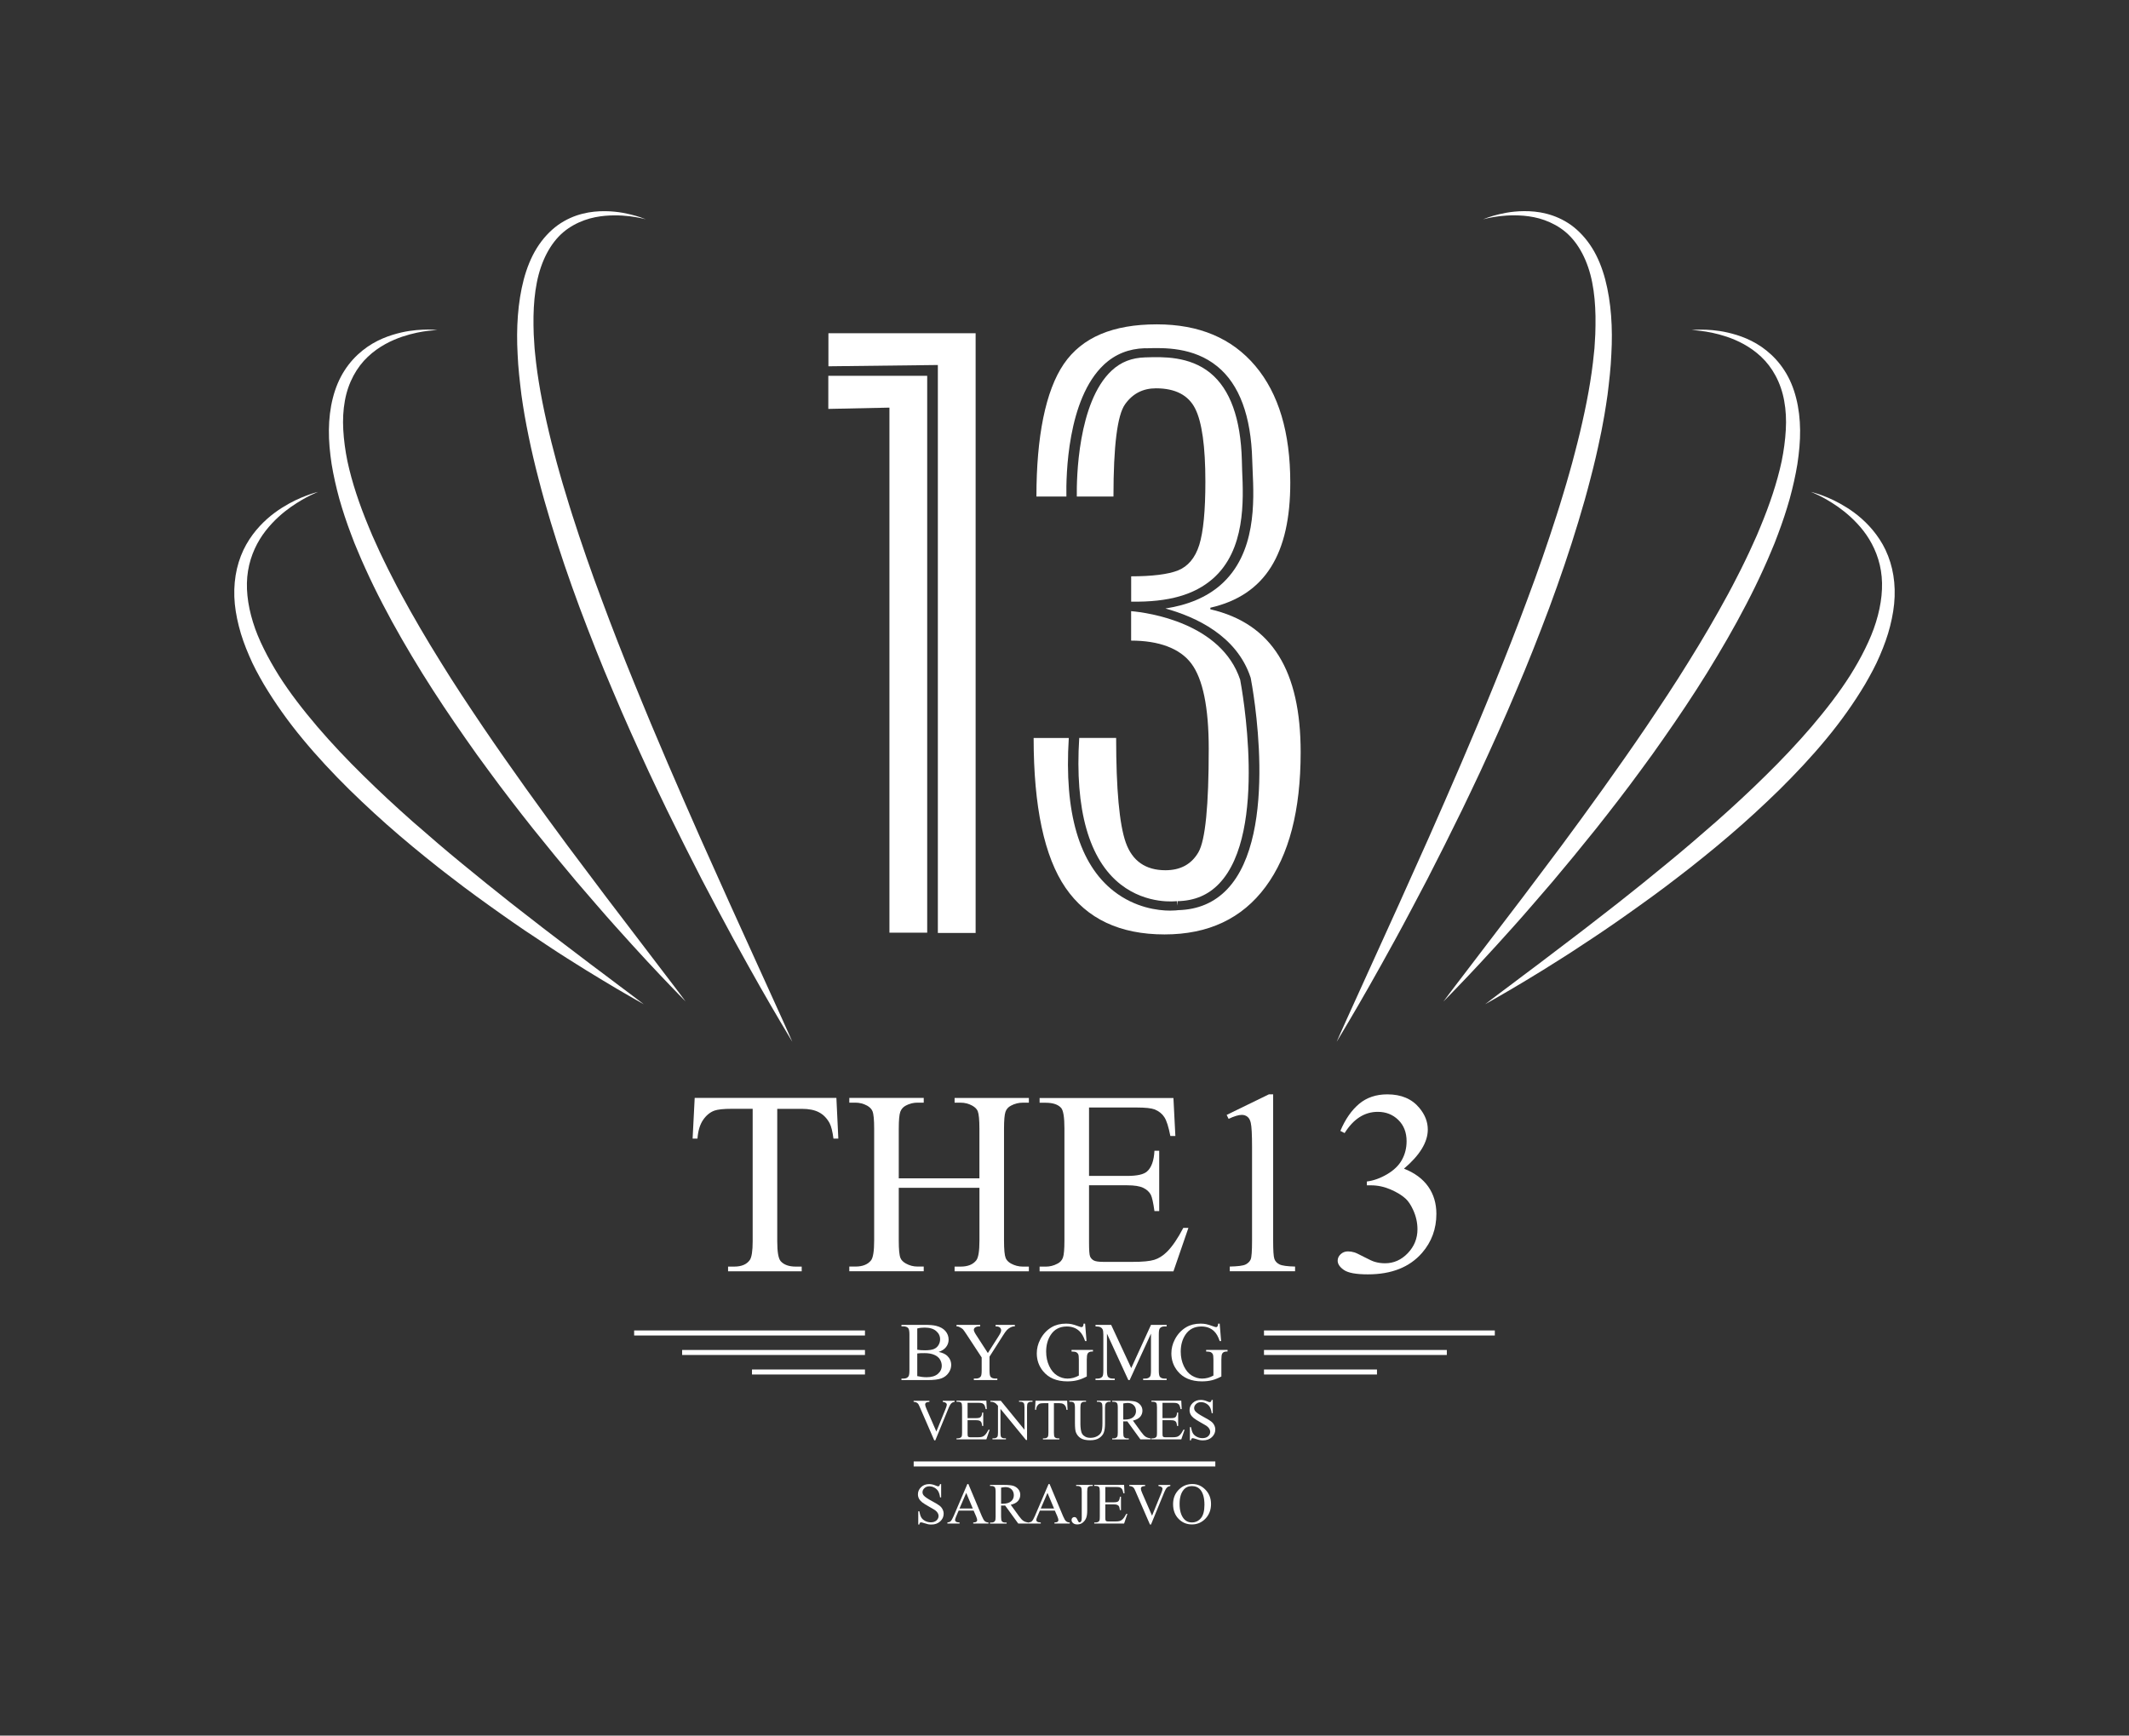<?xml version="1.0" encoding="utf-8"?>
<!-- Generator: Adobe Illustrator 24.2.3, SVG Export Plug-In . SVG Version: 6.00 Build 0)  -->
<svg version="1.1" id="Layer_1" xmlns="http://www.w3.org/2000/svg" xmlns:xlink="http://www.w3.org/1999/xlink" x="0px" y="0px"
	 viewBox="0 0 595.28 485.4" style="enable-background:new 0 0 595.28 485.4;" xml:space="preserve">
<rect x="0" y="0" width="595.28" height="485.4" fill="#333333" stroke="none"/>
<style type="text/css">
	.st0{fill:#FFFFFF;}
</style>
<g>
	<g>
		<path class="st0" d="M263.15,415.04v3.74h-0.3c-0.1-0.72-0.27-1.29-0.52-1.72c-0.25-0.42-0.6-0.76-1.06-1.01
			c-0.46-0.25-0.93-0.37-1.42-0.37c-0.55,0-1.01,0.17-1.37,0.51c-0.36,0.33-0.54,0.72-0.54,1.15c0,0.33,0.11,0.63,0.34,0.9
			c0.33,0.4,1.11,0.93,2.35,1.6c1.01,0.54,1.7,0.96,2.07,1.25c0.37,0.29,0.66,0.63,0.85,1.03c0.2,0.39,0.3,0.8,0.3,1.24
			c0,0.82-0.32,1.52-0.96,2.12c-0.64,0.59-1.45,0.89-2.45,0.89c-0.31,0-0.61-0.02-0.89-0.07c-0.17-0.03-0.51-0.12-1.03-0.29
			c-0.52-0.17-0.85-0.25-0.98-0.25c-0.13,0-0.24,0.04-0.32,0.12c-0.07,0.08-0.13,0.24-0.17,0.49h-0.3v-3.7h0.3
			c0.14,0.78,0.33,1.36,0.56,1.74c0.23,0.39,0.59,0.7,1.08,0.96c0.48,0.25,1.01,0.38,1.58,0.38c0.66,0,1.19-0.18,1.58-0.53
			c0.38-0.35,0.58-0.76,0.58-1.24c0-0.27-0.07-0.53-0.22-0.8c-0.14-0.27-0.37-0.52-0.68-0.76c-0.21-0.16-0.77-0.5-1.7-1.02
			c-0.92-0.52-1.58-0.93-1.98-1.24c-0.39-0.31-0.69-0.65-0.89-1.02c-0.2-0.37-0.3-0.78-0.3-1.23c0-0.78,0.3-1.44,0.89-2.01
			c0.59-0.56,1.35-0.84,2.27-0.84c0.58,0,1.18,0.14,1.83,0.42c0.3,0.13,0.51,0.2,0.63,0.2c0.14,0,0.25-0.04,0.34-0.12
			c0.09-0.08,0.16-0.25,0.21-0.5H263.15z"/>
		<path class="st0" d="M272,421.89l-1.84-4.37l-1.88,4.37H272z M272.23,422.48h-4.19l-0.73,1.71c-0.18,0.42-0.27,0.73-0.27,0.94
			c0,0.16,0.08,0.31,0.24,0.43c0.16,0.13,0.5,0.21,1.02,0.24v0.3h-3.41v-0.3c0.45-0.08,0.75-0.18,0.88-0.31
			c0.27-0.26,0.57-0.77,0.9-1.55l3.81-8.9h0.28l3.77,8.99c0.3,0.72,0.58,1.19,0.83,1.41c0.25,0.21,0.59,0.34,1.03,0.36v0.3h-4.27
			v-0.3c0.43-0.02,0.72-0.09,0.88-0.21c0.15-0.12,0.23-0.27,0.23-0.45c0-0.24-0.11-0.6-0.32-1.11L272.23,422.48z"/>
		<path class="st0" d="M279.91,420.54c0.1,0,0.19,0,0.26,0.01c0.07,0,0.14,0,0.18,0c1.04,0,1.81-0.22,2.34-0.67
			c0.52-0.44,0.78-1.02,0.78-1.7c0-0.67-0.21-1.22-0.63-1.64c-0.43-0.42-0.98-0.64-1.68-0.64c-0.31,0-0.72,0.05-1.25,0.15V420.54z
			 M287.6,426.1h-2.89l-3.67-5.05c-0.27,0.01-0.49,0.01-0.66,0.01c-0.07,0-0.14,0-0.22,0c-0.08,0-0.16-0.01-0.25-0.01v3.14
			c0,0.68,0.07,1.1,0.22,1.27c0.2,0.24,0.51,0.35,0.91,0.35h0.42v0.3h-4.64v-0.3h0.41c0.46,0,0.78-0.15,0.98-0.45
			c0.11-0.17,0.17-0.56,0.17-1.17v-6.98c0-0.68-0.08-1.1-0.23-1.27c-0.21-0.24-0.51-0.35-0.92-0.35h-0.41v-0.3h3.95
			c1.15,0,2,0.09,2.54,0.25c0.55,0.17,1.01,0.48,1.39,0.92c0.38,0.45,0.57,0.99,0.57,1.61c0,0.66-0.22,1.24-0.65,1.73
			c-0.43,0.49-1.1,0.83-2.01,1.04l2.24,3.1c0.51,0.71,0.95,1.19,1.32,1.42c0.37,0.24,0.85,0.38,1.44,0.45V426.1z"/>
		<path class="st0" d="M294.72,421.89l-1.84-4.37l-1.88,4.37H294.72z M294.94,422.48h-4.19l-0.73,1.71
			c-0.18,0.42-0.27,0.73-0.27,0.94c0,0.16,0.08,0.31,0.24,0.43c0.16,0.13,0.5,0.21,1.02,0.24v0.3h-3.41v-0.3
			c0.45-0.08,0.75-0.18,0.88-0.31c0.27-0.26,0.57-0.77,0.9-1.55l3.81-8.9h0.28l3.77,8.99c0.3,0.72,0.58,1.19,0.83,1.41
			c0.25,0.21,0.59,0.34,1.03,0.36v0.3h-4.27v-0.3c0.43-0.02,0.72-0.09,0.88-0.21c0.15-0.12,0.23-0.27,0.23-0.45
			c0-0.24-0.11-0.6-0.32-1.11L294.94,422.48z"/>
		<path class="st0" d="M300.9,415.58v-0.3h4.64v0.3h-0.39c-0.44,0-0.76,0.13-0.97,0.39c-0.13,0.17-0.19,0.58-0.19,1.23v5.29
			c0,0.81-0.09,1.47-0.27,1.98c-0.18,0.5-0.48,0.94-0.92,1.31c-0.44,0.38-0.96,0.56-1.58,0.56c-0.5,0-0.89-0.12-1.18-0.37
			c-0.29-0.25-0.43-0.53-0.43-0.85c0-0.26,0.07-0.46,0.2-0.59c0.17-0.17,0.38-0.25,0.61-0.25c0.17,0,0.33,0.06,0.46,0.17
			c0.14,0.11,0.31,0.41,0.52,0.89c0.12,0.29,0.28,0.43,0.47,0.43c0.14,0,0.28-0.09,0.4-0.26c0.12-0.18,0.19-0.49,0.19-0.93v-7.38
			c0-0.55-0.04-0.91-0.11-1.09c-0.05-0.13-0.17-0.25-0.33-0.34c-0.23-0.13-0.47-0.19-0.73-0.19H300.9z"/>
		<path class="st0" d="M309.05,415.88v4.27h2.38c0.62,0,1.03-0.09,1.24-0.28c0.28-0.25,0.43-0.68,0.46-1.29h0.3v3.76h-0.3
			c-0.08-0.53-0.15-0.86-0.22-1.01c-0.1-0.19-0.26-0.33-0.47-0.44c-0.22-0.11-0.55-0.16-1.01-0.16h-2.38v3.56
			c0,0.48,0.02,0.77,0.06,0.88c0.04,0.1,0.12,0.19,0.22,0.25c0.11,0.06,0.31,0.09,0.6,0.09h1.83c0.62,0,1.06-0.04,1.34-0.13
			c0.28-0.08,0.54-0.25,0.8-0.5c0.33-0.33,0.67-0.83,1.01-1.49h0.32l-0.93,2.71h-8.34v-0.3h0.38c0.25,0,0.5-0.06,0.73-0.18
			c0.17-0.09,0.28-0.21,0.35-0.39c0.06-0.17,0.09-0.52,0.09-1.04v-7.03c0-0.69-0.07-1.11-0.21-1.27c-0.19-0.21-0.51-0.32-0.96-0.32
			h-0.38v-0.3h8.34l0.12,2.37h-0.31c-0.12-0.57-0.24-0.96-0.37-1.17c-0.13-0.21-0.34-0.37-0.6-0.48c-0.21-0.08-0.59-0.12-1.12-0.12
			H309.05z"/>
		<path class="st0" d="M327.23,415.29v0.3c-0.38,0.07-0.67,0.19-0.87,0.37c-0.28,0.26-0.53,0.66-0.75,1.2l-3.78,9.2h-0.3l-4.05-9.32
			c-0.21-0.48-0.35-0.77-0.44-0.88c-0.13-0.17-0.3-0.3-0.49-0.39c-0.19-0.09-0.45-0.15-0.79-0.18v-0.3h4.42v0.3
			c-0.5,0.05-0.83,0.13-0.97,0.26c-0.15,0.12-0.22,0.28-0.22,0.47c0,0.26,0.12,0.68,0.37,1.24l2.76,6.34l2.55-6.26
			c0.25-0.62,0.38-1.04,0.38-1.28c0-0.15-0.08-0.3-0.23-0.44c-0.15-0.14-0.41-0.24-0.78-0.3c-0.02-0.01-0.07-0.01-0.13-0.02v-0.3
			H327.23z"/>
		<path class="st0" d="M333.25,415.62c-0.97,0-1.75,0.35-2.33,1.07c-0.73,0.9-1.1,2.2-1.1,3.93c0,1.76,0.38,3.12,1.14,4.08
			c0.58,0.72,1.35,1.08,2.3,1.08c1.02,0,1.86-0.4,2.52-1.19c0.66-0.79,0.99-2.04,0.99-3.75c0-1.85-0.37-3.23-1.09-4.14
			C335.1,415.98,334.29,415.62,333.25,415.62 M333.41,415.04c1.41,0,2.62,0.53,3.65,1.6c1.03,1.06,1.55,2.4,1.55,3.99
			c0,1.64-0.52,3-1.56,4.09c-1.04,1.08-2.29,1.62-3.77,1.62c-1.49,0-2.74-0.52-3.76-1.58c-1.02-1.06-1.52-2.42-1.52-4.1
			c0-1.72,0.59-3.12,1.76-4.2C330.77,415.51,331.99,415.04,333.41,415.04"/>
		<path class="st0" d="M180.61,61.35c0,0-1.02-0.31-2.96-0.64c-1.94-0.32-4.84-0.66-8.45-0.36c-1.8,0.17-3.77,0.5-5.78,1.23
			c-2,0.73-4.05,1.78-5.89,3.34c-3.7,3.12-6.27,8.17-7.43,14.1c-0.59,2.97-0.87,6.14-0.93,9.45c-0.04,1.65,0.01,3.34,0.06,5.05
			c0.03,0.85,0.11,1.72,0.16,2.59c0.03,0.44,0.06,0.87,0.08,1.31c0.04,0.44,0.09,0.88,0.13,1.32c0.67,7.06,2.08,14.47,3.88,22.07
			c0.46,1.9,0.91,3.81,1.44,5.73c0.5,1.92,1,3.86,1.57,5.79c0.55,1.94,1.1,3.89,1.72,5.83c0.6,1.95,1.16,3.92,1.81,5.88
			c2.51,7.84,5.25,15.77,8.2,23.62c2.91,7.87,5.97,15.69,9.1,23.35c1.54,3.84,3.15,7.62,4.68,11.37c1.58,3.74,3.15,7.43,4.69,11.06
			c1.57,3.62,3.11,7.18,4.62,10.66c1.53,3.48,3.02,6.88,4.48,10.2c2.97,6.61,5.77,12.86,8.35,18.62
			c5.23,11.53,9.59,21.13,12.64,27.85c1.55,3.35,2.71,6.02,3.53,7.82c0.8,1.81,1.23,2.78,1.23,2.78s-0.54-0.91-1.56-2.61
			c-1.01-1.71-2.51-4.2-4.36-7.4c-1.86-3.19-4.08-7.1-6.59-11.6c-2.51-4.5-5.31-9.59-8.27-15.19c-1.48-2.81-3.02-5.73-4.61-8.75
			c-1.55-3.05-3.15-6.2-4.79-9.44c-1.61-3.26-3.26-6.61-4.96-10.03c-1.69-3.43-3.31-6.97-5.02-10.55
			c-3.32-7.2-6.72-14.67-9.94-22.37c-3.29-7.67-6.39-15.56-9.37-23.5c-2.95-7.96-5.71-16-8.12-24.02
			c-1.22-4.01-2.35-8.01-3.37-11.99c-1.04-3.97-1.97-7.94-2.77-11.86c-0.43-1.95-0.75-3.92-1.12-5.85c-0.35-1.94-0.62-3.88-0.9-5.79
			c-0.47-3.84-0.91-7.61-1.06-11.32c-0.41-7.39,0.04-14.53,1.71-20.93c0.85-3.19,2.04-6.2,3.67-8.81c1.62-2.61,3.65-4.79,5.88-6.41
			c2.24-1.59,4.62-2.61,6.88-3.17c2.26-0.58,4.38-0.73,6.27-0.72c3.79,0.03,6.67,0.76,8.58,1.29c0.96,0.27,1.68,0.53,2.16,0.72
			C180.36,61.24,180.61,61.35,180.61,61.35"/>
	</g>
	<g>
		<path class="st0" d="M122.3,92.32c0,0-0.92,0.01-2.63,0.21c-1.7,0.2-4.2,0.63-7.2,1.63c-2.98,1.02-6.51,2.68-9.61,5.61
			c-3.1,2.91-5.52,7.19-6.43,12.31c-0.47,2.55-0.61,5.3-0.45,8.13c0.16,2.84,0.55,5.77,1.16,8.77c1.28,5.98,3.37,12.17,5.97,18.41
			c0.32,0.78,0.65,1.56,0.98,2.35c0.35,0.78,0.7,1.56,1.06,2.35c0.68,1.57,1.44,3.14,2.2,4.71c0.74,1.58,1.56,3.14,2.36,4.72
			c0.78,1.59,1.64,3.15,2.48,4.73c3.4,6.29,7.08,12.57,10.94,18.76c3.81,6.21,7.87,12.29,11.89,18.26
			c4.03,5.95,8.12,11.75,12.1,17.34c2.01,2.78,3.99,5.52,5.92,8.2c1.96,2.67,3.87,5.28,5.74,7.81c3.79,5.04,7.36,9.81,10.67,14.21
			c6.68,8.76,12.24,16.07,16.14,21.18c1.97,2.54,3.48,4.58,4.53,5.95c1.03,1.38,1.58,2.12,1.58,2.12s-0.64-0.66-1.85-1.89
			c-1.19-1.25-2.97-3.05-5.18-5.4c-2.22-2.33-4.88-5.2-7.9-8.52c-3.01-3.33-6.42-7.08-10.02-11.27c-1.8-2.09-3.68-4.27-5.63-6.53
			c-1.91-2.29-3.88-4.66-5.9-7.09c-2-2.46-4.05-4.99-6.14-7.57c-2.07-2.6-4.16-5.28-6.27-8.03c-2.1-2.75-4.23-5.54-6.32-8.43
			c-1.05-1.44-2.11-2.88-3.17-4.34c-1.04-1.47-2.08-2.95-3.13-4.44c-4.17-5.96-8.29-12.1-12.19-18.39
			c-3.89-6.3-7.62-12.71-10.98-19.21c-1.69-3.24-3.29-6.51-4.77-9.78c-0.74-1.64-1.48-3.26-2.15-4.92
			c-0.34-0.82-0.68-1.64-1.02-2.45c-0.31-0.83-0.63-1.65-0.94-2.47c-1.25-3.28-2.33-6.56-3.26-9.83c-0.9-3.28-1.63-6.53-2.16-9.74
			c-0.48-3.22-0.8-6.4-0.76-9.5c0.03-3.1,0.38-6.12,1.1-8.94c0.71-2.83,1.81-5.46,3.26-7.71c1.45-2.26,3.2-4.13,5.04-5.6
			c3.69-2.97,7.63-4.28,10.8-5.03c3.2-0.73,5.77-0.81,7.5-0.83C121.38,92.19,122.3,92.32,122.3,92.32"/>
	</g>
	<g>
		<path class="st0" d="M88.94,137.57c0,0-0.75,0.28-2.08,0.93c-1.34,0.65-3.25,1.7-5.51,3.27c-2.24,1.58-4.79,3.75-7.09,6.7
			c-2.29,2.94-4.19,6.75-4.91,11.18c-0.73,4.42-0.16,9.37,1.38,14.34c0.76,2.5,1.81,4.99,3.04,7.46c1.22,2.48,2.63,4.96,4.16,7.42
			c3.1,4.9,6.82,9.68,10.8,14.36c4,4.67,8.32,9.24,12.81,13.64c4.47,4.42,9.1,8.7,13.75,12.82c4.67,4.09,9.31,8.09,13.9,11.84
			c4.57,3.77,9.05,7.37,13.32,10.75c2.12,1.7,4.25,3.28,6.26,4.87c2.01,1.6,3.99,3.09,5.88,4.54c3.79,2.88,7.27,5.52,10.35,7.87
			c3.12,2.3,5.79,4.37,8.02,6.03c2.24,1.65,3.97,2.99,5.17,3.89c1.18,0.91,1.82,1.39,1.82,1.39s-0.69-0.39-1.99-1.13
			c-1.29-0.75-3.2-1.82-5.6-3.24c-2.4-1.42-5.3-3.17-8.61-5.2c-3.29-2.07-7.02-4.36-10.99-7.03c-4-2.61-8.3-5.52-12.77-8.69
			c-4.47-3.17-9.18-6.54-13.91-10.22c-1.18-0.92-2.4-1.82-3.58-2.77s-2.38-1.91-3.59-2.87c-2.41-1.93-4.8-3.94-7.2-5.98
			c-4.8-4.09-9.52-8.44-14.11-12.93c-4.57-4.52-8.98-9.22-13.03-14.13c-4.06-4.89-7.71-10.03-10.85-15.28
			c-1.53-2.65-2.99-5.29-4.13-8.04c-1.18-2.72-2.18-5.47-2.87-8.24c-0.7-2.77-1.17-5.54-1.26-8.25c-0.09-2.71,0.16-5.36,0.73-7.82
			c0.58-2.46,1.47-4.74,2.59-6.73c1.12-2,2.44-3.72,3.8-5.19c2.74-2.96,5.66-4.89,8.12-6.26c2.47-1.37,4.55-2.14,5.96-2.64
			C88.15,137.73,88.94,137.57,88.94,137.57"/>
	</g>
	<g>
		<path class="st0" d="M414.67,61.35c0,0,0.24-0.11,0.72-0.29c0.48-0.18,1.2-0.44,2.16-0.72c1.92-0.53,4.79-1.26,8.58-1.29
			c1.89-0.01,4.02,0.14,6.27,0.72c2.25,0.57,4.64,1.58,6.88,3.17c2.22,1.61,4.25,3.8,5.88,6.41c1.63,2.6,2.82,5.62,3.67,8.81
			c1.67,6.4,2.13,13.54,1.71,20.93c-0.15,3.71-0.59,7.48-1.06,11.32c-0.28,1.91-0.56,3.85-0.9,5.79c-0.37,1.93-0.68,3.9-1.12,5.85
			c-0.8,3.93-1.72,7.89-2.77,11.86c-1.02,3.99-2.15,7.99-3.37,11.99c-2.41,8.02-5.17,16.06-8.11,24.02
			c-2.98,7.94-6.08,15.84-9.37,23.5c-3.22,7.69-6.62,15.16-9.94,22.37c-1.71,3.58-3.34,7.12-5.02,10.55
			c-1.69,3.42-3.35,6.77-4.96,10.03c-1.64,3.24-3.24,6.39-4.79,9.44c-1.59,3.02-3.13,5.94-4.61,8.75
			c-2.96,5.61-5.76,10.69-8.27,15.19c-2.51,4.5-4.73,8.4-6.59,11.6c-1.85,3.2-3.35,5.69-4.36,7.4c-1.02,1.7-1.56,2.61-1.56,2.61
			s0.43-0.97,1.23-2.78c0.82-1.8,1.98-4.47,3.53-7.82c3.05-6.72,7.41-16.33,12.64-27.85c2.59-5.77,5.39-12.01,8.35-18.62
			c1.45-3.31,2.95-6.72,4.48-10.2c1.51-3.49,3.05-7.04,4.62-10.66c1.54-3.63,3.1-7.32,4.69-11.06c1.54-3.75,3.15-7.53,4.68-11.37
			c3.12-7.66,6.19-15.48,9.1-23.35c2.95-7.85,5.69-15.78,8.2-23.62c0.65-1.96,1.22-3.93,1.82-5.88c0.61-1.94,1.16-3.9,1.71-5.83
			c0.57-1.93,1.07-3.87,1.57-5.79c0.52-1.92,0.97-3.83,1.44-5.73c1.8-7.59,3.21-15,3.88-22.07c0.05-0.44,0.09-0.88,0.14-1.32
			c0.03-0.44,0.06-0.88,0.08-1.31c0.05-0.87,0.12-1.74,0.15-2.59c0.05-1.72,0.09-3.4,0.06-5.05c-0.06-3.3-0.33-6.48-0.92-9.45
			c-1.16-5.93-3.74-10.99-7.43-14.1c-1.84-1.56-3.89-2.61-5.89-3.34c-2.01-0.73-3.99-1.06-5.78-1.23c-3.61-0.3-6.51,0.04-8.45,0.36
			C415.69,61.04,414.67,61.35,414.67,61.35"/>
	</g>
	<g>
		<path class="st0" d="M472.98,92.32c0,0,0.92-0.13,2.65-0.13c1.73,0.01,4.3,0.09,7.5,0.83c3.17,0.74,7.1,2.05,10.8,5.03
			c1.83,1.47,3.59,3.34,5.03,5.6c1.46,2.25,2.55,4.88,3.26,7.71c0.72,2.83,1.07,5.84,1.1,8.94c0.04,3.1-0.28,6.28-0.76,9.5
			c-0.53,3.21-1.26,6.46-2.16,9.74c-0.92,3.26-2.01,6.55-3.25,9.83c-0.31,0.82-0.63,1.64-0.94,2.47c-0.34,0.82-0.67,1.63-1.02,2.45
			c-0.67,1.65-1.41,3.28-2.15,4.92c-1.48,3.28-3.08,6.54-4.77,9.78c-3.36,6.5-7.1,12.91-10.98,19.21
			c-3.9,6.29-8.02,12.44-12.19,18.39c-1.05,1.49-2.09,2.97-3.13,4.44c-1.06,1.45-2.12,2.9-3.17,4.34c-2.09,2.89-4.22,5.68-6.32,8.43
			c-2.11,2.75-4.2,5.42-6.27,8.03c-2.09,2.58-4.14,5.11-6.14,7.57c-2.02,2.43-4,4.8-5.9,7.09c-1.95,2.26-3.82,4.44-5.63,6.53
			c-3.6,4.19-7,7.94-10.02,11.27c-3.02,3.31-5.68,6.18-7.9,8.52c-2.21,2.34-3.99,4.15-5.18,5.4c-1.21,1.23-1.85,1.89-1.85,1.89
			s0.55-0.73,1.58-2.12c1.05-1.37,2.55-3.4,4.53-5.95c3.89-5.11,9.46-12.42,16.14-21.18c3.3-4.4,6.88-9.17,10.67-14.21
			c1.86-2.54,3.78-5.15,5.74-7.81c1.93-2.68,3.91-5.42,5.92-8.2c3.99-5.59,8.07-11.38,12.11-17.34c4.01-5.97,8.07-12.04,11.89-18.26
			c3.86-6.19,7.53-12.47,10.94-18.76c0.84-1.58,1.7-3.14,2.48-4.73c0.8-1.58,1.62-3.13,2.36-4.72c0.76-1.57,1.51-3.14,2.2-4.71
			c0.35-0.79,0.71-1.57,1.06-2.35c0.33-0.78,0.66-1.57,0.98-2.35c2.6-6.24,4.69-12.43,5.97-18.41c0.61-2.99,1-5.93,1.16-8.77
			c0.17-2.84,0.02-5.58-0.45-8.13c-0.91-5.12-3.33-9.4-6.43-12.31c-3.1-2.93-6.64-4.6-9.61-5.61c-3-1-5.5-1.43-7.2-1.63
			C473.9,92.32,472.98,92.32,472.98,92.32"/>
	</g>
	<g>
		<path class="st0" d="M506.34,137.57c0,0,0.78,0.16,2.21,0.64c1.41,0.49,3.49,1.26,5.96,2.64c2.46,1.37,5.38,3.3,8.11,6.26
			c1.37,1.47,2.68,3.2,3.81,5.19c1.12,1.99,2.01,4.27,2.59,6.73c0.58,2.46,0.83,5.11,0.73,7.82c-0.09,2.72-0.56,5.49-1.26,8.25
			c-0.69,2.77-1.7,5.52-2.87,8.24c-1.15,2.74-2.61,5.39-4.14,8.04c-3.13,5.25-6.78,10.39-10.84,15.28
			c-4.05,4.91-8.46,9.6-13.03,14.13c-4.59,4.49-9.31,8.84-14.11,12.93c-2.4,2.04-4.79,4.06-7.2,5.98c-1.21,0.96-2.4,1.92-3.59,2.87
			c-1.19,0.95-2.4,1.86-3.58,2.77c-4.73,3.68-9.44,7.05-13.91,10.22c-4.47,3.18-8.76,6.08-12.77,8.69
			c-3.97,2.67-7.71,4.96-10.99,7.03c-3.31,2.04-6.21,3.79-8.61,5.2c-2.4,1.42-4.31,2.49-5.6,3.24c-1.3,0.73-1.99,1.13-1.99,1.13
			s0.63-0.48,1.82-1.39c1.19-0.9,2.93-2.24,5.17-3.89c2.23-1.66,4.91-3.73,8.02-6.03c3.08-2.34,6.55-4.99,10.35-7.87
			c1.88-1.45,3.87-2.94,5.88-4.54c2.01-1.59,4.14-3.17,6.26-4.87c4.28-3.37,8.75-6.97,13.32-10.75c4.59-3.75,9.23-7.75,13.9-11.84
			c4.65-4.12,9.28-8.4,13.75-12.82c4.49-4.4,8.8-8.97,12.81-13.64c3.98-4.69,7.7-9.46,10.8-14.36c1.54-2.46,2.95-4.93,4.16-7.42
			c1.23-2.48,2.28-4.97,3.04-7.46c1.54-4.97,2.11-9.91,1.38-14.34c-0.71-4.43-2.62-8.24-4.9-11.18c-2.3-2.95-4.86-5.11-7.09-6.7
			c-2.26-1.57-4.17-2.62-5.51-3.27C507.09,137.85,506.34,137.57,506.34,137.57"/>
	</g>
	<polygon class="st0" points="272.79,93.19 231.63,93.19 231.63,102.44 262.23,102.08 262.23,260.92 272.79,260.92 	"/>
	<polygon class="st0" points="259.25,105.11 231.6,105.11 231.6,114.36 248.69,114 248.69,260.85 259.25,260.85 	"/>
	<g>
		<path class="st0" d="M313.37,247.37c7.37,5.75,15.58,4.66,15.66,4.65l0.24,1.25l-0.04-1.24c4.77-0.1,8.59-1.7,11.67-4.93
			c13.78-14.45,6.22-55.09,5.86-57c-5.29-15.88-25.68-18.77-30.49-19.18v8.24c7.71,0,13.63,2.14,16.83,6.41
			c3.21,4.27,4.87,12.22,4.87,23.84c0,15.93-0.94,25.57-2.88,28.93c-1.94,3.36-5.01,5.04-9.23,5.04c-5.57,0-9.26-2.62-11.07-7.7
			c-1.82-5.08-2.71-15.12-2.71-29.3h-10.32C300.49,226.41,304.49,240.45,313.37,247.37"/>
		<path class="st0" d="M338.42,170.4v-0.44c15.41-3.51,22.35-15.16,22.35-34.96c0-14.03-3.24-24.92-9.78-32.67
			c-6.54-7.75-15.71-11.62-27.53-11.62c-12.24,0-20.91,3.6-26.02,11.09c-5.11,7.49-7.65,20.39-7.65,37.07h8.38
			c-0.11-5.84,0.24-27.28,10.5-36.89c3.16-2.96,7-4.46,11.4-4.59l0.37,0.02c4.95-0.16,13.24-0.4,19.94,5.07
			c6.15,5.02,9.43,13.84,9.75,26.21c0.02,0.84,0.07,1.78,0.11,2.8c0.4,8.73,1.08,23.35-8.98,32.13c-3.89,3.39-9.05,5.58-15.4,6.56
			c8.49,2.34,19.96,7.61,23.81,19.3l0.04,0.14c0.34,1.77,8.29,43.48-6.59,59.08c-3.56,3.74-8.16,5.7-13.68,5.84
			c-0.22,0.03-1.04,0.13-2.3,0.13c-3.36,0-9.76-0.79-15.72-5.44c-9.67-7.54-13.89-21.99-12.58-42.83h-9.83
			c0,19.18,2.98,33.24,8.93,41.9c5.95,8.66,15.17,13.03,27.67,13.03c12.24,0,21.66-4.42,28.24-13.3c6.59-8.88,9.82-21.42,9.82-37.64
			C363.68,187.74,355.76,174.42,338.42,170.4"/>
		<path class="st0" d="M339.1,161.86c9.18-8.01,8.59-21.94,8.21-30.27c-0.05-1.03-0.06-1.99-0.08-2.84
			c-0.31-11.67-3.26-19.89-8.83-24.44c-5.82-4.75-13.35-4.51-17.85-4.37l-0.37,0.01c-3.66,0.11-6.73,1.23-9.38,3.72
			c-9.44,8.84-9.8,30.19-9.72,35.19h10.25c0-14.17,1.08-22.75,3.23-25.78c2.15-3.03,5.04-4.48,8.67-4.48c5.4,0,9.06,1.92,10.95,5.68
			c1.9,3.77,2.85,10.6,2.85,20.46c0,8.11-0.57,14-1.71,17.66c-1.14,3.65-3.2,6.03-5.94,7.13c-2.74,1.1-7.32,1.65-13.1,1.65v7.08
			C326.87,168.44,334.02,166.29,339.1,161.86"/>
		<path class="st0" d="M256.47,384.86c0.88,0.2,1.75,0.31,2.61,0.31c1.38,0,2.42-0.31,3.15-0.93c0.72-0.62,1.09-1.38,1.09-2.29
			c0-0.6-0.17-1.18-0.49-1.73c-0.33-0.56-0.86-0.99-1.6-1.31c-0.74-0.32-1.65-0.48-2.74-0.48c-0.47,0-0.87,0.01-1.21,0.02
			c-0.33,0.01-0.6,0.04-0.81,0.08V384.86z M256.47,377.48c0.28,0.05,0.6,0.09,0.96,0.12c0.36,0.03,0.76,0.04,1.19,0.04
			c1.11,0,1.94-0.12,2.51-0.36c0.56-0.24,0.98-0.6,1.28-1.1c0.3-0.5,0.45-1.03,0.45-1.62c0-0.9-0.37-1.68-1.11-2.31
			c-0.74-0.64-1.81-0.96-3.23-0.96c-0.76,0-1.44,0.08-2.05,0.25V377.48z M262.45,378.09c1.07,0.23,1.87,0.59,2.41,1.1
			c0.73,0.7,1.1,1.55,1.1,2.56c0,0.77-0.24,1.5-0.73,2.2c-0.48,0.7-1.15,1.21-2,1.54c-0.85,0.32-2.14,0.48-3.88,0.48h-7.3v-0.42
			h0.58c0.64,0,1.11-0.2,1.39-0.62c0.18-0.27,0.26-0.83,0.26-1.7v-9.97c0-0.96-0.11-1.56-0.33-1.81c-0.3-0.33-0.74-0.5-1.32-0.5
			h-0.58v-0.42h6.68c1.24,0,2.24,0.09,3,0.27c1.14,0.28,2.01,0.76,2.61,1.45c0.6,0.7,0.9,1.5,0.9,2.4c0,0.78-0.24,1.47-0.71,2.08
			C264.06,377.34,263.37,377.8,262.45,378.09"/>
		<path class="st0" d="M278.37,370.53h5.39v0.42h-0.3c-0.2,0-0.48,0.09-0.87,0.26c-0.38,0.18-0.72,0.43-1.04,0.75
			c-0.31,0.33-0.69,0.86-1.15,1.6l-3.73,5.86v3.87c0,0.95,0.11,1.54,0.32,1.78c0.28,0.32,0.74,0.47,1.37,0.47h0.5v0.42h-6.57v-0.42
			h0.55c0.65,0,1.11-0.19,1.39-0.59c0.17-0.24,0.25-0.8,0.25-1.66v-3.65l-4.24-6.47c-0.5-0.76-0.84-1.23-1.02-1.43
			c-0.18-0.19-0.55-0.41-1.11-0.68c-0.15-0.07-0.37-0.11-0.66-0.11v-0.42h6.61v0.42h-0.34c-0.35,0-0.69,0.08-0.98,0.25
			c-0.3,0.17-0.45,0.41-0.45,0.75c0,0.27,0.23,0.77,0.7,1.48l3.22,4.98l3.03-4.76c0.46-0.71,0.69-1.24,0.69-1.6
			c0-0.21-0.06-0.4-0.17-0.57c-0.11-0.17-0.27-0.3-0.47-0.39c-0.21-0.1-0.51-0.14-0.92-0.14V370.53z"/>
		<path class="st0" d="M303.4,370.18l0.4,4.87h-0.4c-0.4-1.21-0.92-2.13-1.56-2.74c-0.92-0.89-2.1-1.33-3.55-1.33
			c-1.97,0-3.47,0.78-4.49,2.33c-0.86,1.31-1.29,2.88-1.29,4.69c0,1.47,0.28,2.82,0.85,4.03c0.57,1.22,1.32,2.11,2.24,2.67
			c0.92,0.56,1.87,0.85,2.85,0.85c0.57,0,1.12-0.07,1.66-0.21c0.53-0.14,1.04-0.36,1.54-0.64v-4.46c0-0.77-0.06-1.28-0.18-1.52
			c-0.12-0.24-0.3-0.42-0.55-0.55c-0.25-0.12-0.68-0.19-1.31-0.19v-0.44h5.99v0.44h-0.28c-0.59,0-1,0.2-1.22,0.59
			c-0.15,0.28-0.23,0.84-0.23,1.66v4.73c-0.88,0.47-1.74,0.82-2.59,1.04c-0.85,0.22-1.8,0.33-2.84,0.33c-2.99,0-5.26-0.96-6.81-2.87
			c-1.16-1.43-1.74-3.09-1.74-4.97c0-1.36,0.33-2.66,0.98-3.9c0.77-1.48,1.83-2.62,3.19-3.42c1.13-0.66,2.47-0.99,4.01-0.99
			c0.56,0,1.07,0.05,1.53,0.14s1.11,0.29,1.95,0.6c0.43,0.16,0.71,0.24,0.86,0.24c0.14,0,0.27-0.07,0.37-0.2
			c0.1-0.13,0.16-0.39,0.19-0.78H303.4z"/>
		<path class="st0" d="M315.49,385.97l-5.98-12.99v10.32c0,0.95,0.11,1.54,0.31,1.77c0.28,0.32,0.72,0.48,1.33,0.48h0.54v0.42h-5.38
			v-0.42h0.55c0.65,0,1.12-0.2,1.39-0.59c0.17-0.24,0.25-0.8,0.25-1.66v-10.09c0-0.68-0.07-1.18-0.23-1.48
			c-0.11-0.22-0.3-0.4-0.59-0.55c-0.28-0.15-0.74-0.22-1.37-0.22v-0.42h4.38l5.61,12.08l5.52-12.08h4.38v0.42h-0.54
			c-0.66,0-1.13,0.19-1.4,0.59c-0.17,0.24-0.25,0.8-0.25,1.66v10.09c0,0.95,0.11,1.54,0.32,1.77c0.28,0.32,0.72,0.48,1.33,0.48h0.54
			v0.42h-6.57v-0.42h0.55c0.66,0,1.12-0.2,1.39-0.59c0.17-0.24,0.25-0.8,0.25-1.66v-10.32l-5.96,12.99H315.49z"/>
		<path class="st0" d="M341.03,370.18l0.4,4.87h-0.4c-0.4-1.21-0.92-2.13-1.56-2.74c-0.92-0.89-2.1-1.33-3.55-1.33
			c-1.97,0-3.47,0.78-4.49,2.33c-0.86,1.31-1.29,2.88-1.29,4.69c0,1.47,0.28,2.82,0.85,4.03s1.32,2.11,2.24,2.67
			c0.92,0.56,1.87,0.85,2.85,0.85c0.57,0,1.12-0.07,1.66-0.21c0.53-0.14,1.04-0.36,1.54-0.64v-4.46c0-0.77-0.06-1.28-0.18-1.52
			c-0.12-0.24-0.3-0.42-0.55-0.55c-0.25-0.12-0.68-0.19-1.31-0.19v-0.44h5.99v0.44h-0.28c-0.59,0-1,0.2-1.22,0.59
			c-0.15,0.28-0.23,0.84-0.23,1.66v4.73c-0.88,0.47-1.74,0.82-2.59,1.04c-0.85,0.22-1.8,0.33-2.84,0.33c-2.99,0-5.26-0.96-6.81-2.87
			c-1.16-1.43-1.74-3.09-1.74-4.97c0-1.36,0.33-2.66,0.98-3.9c0.77-1.48,1.84-2.62,3.19-3.42c1.13-0.66,2.47-0.99,4.01-0.99
			c0.56,0,1.07,0.05,1.53,0.14s1.11,0.29,1.95,0.6c0.43,0.16,0.71,0.24,0.86,0.24c0.14,0,0.27-0.07,0.37-0.2
			c0.1-0.13,0.16-0.39,0.19-0.78H341.03z"/>
		<path class="st0" d="M233.86,307.06l0.54,11.37h-1.36c-0.26-2-0.62-3.43-1.07-4.29c-0.74-1.38-1.73-2.4-2.96-3.05
			c-1.23-0.66-2.85-0.98-4.85-0.98h-6.84v37.04c0,2.98,0.32,4.84,0.97,5.58c0.91,1,2.3,1.5,4.19,1.5h1.68v1.32h-20.59v-1.32h1.72
			c2.05,0,3.51-0.62,4.37-1.86c0.52-0.77,0.79-2.51,0.79-5.22V310.1h-5.84c-2.27,0-3.88,0.17-4.83,0.5
			c-1.24,0.45-2.31,1.32-3.19,2.61c-0.88,1.29-1.41,3.03-1.57,5.22h-1.36l0.58-11.37H233.86z"/>
		<path class="st0" d="M251.29,329.55h22.56v-13.87c0-2.48-0.16-4.11-0.46-4.9c-0.24-0.59-0.74-1.11-1.5-1.54
			c-1.03-0.57-2.12-0.85-3.26-0.85h-1.72v-1.32h20.77v1.32h-1.72c-1.15,0-2.24,0.27-3.26,0.82c-0.77,0.38-1.29,0.96-1.56,1.73
			c-0.27,0.78-0.41,2.35-0.41,4.74v31.29c0,2.46,0.15,4.08,0.46,4.86c0.24,0.6,0.73,1.11,1.47,1.54c1.05,0.57,2.15,0.86,3.3,0.86
			h1.72v1.32h-20.77v-1.32h1.72c1.98,0,3.43-0.59,4.34-1.75c0.59-0.76,0.89-2.6,0.89-5.51V332.2h-22.56v14.76
			c0,2.46,0.15,4.08,0.47,4.86c0.24,0.6,0.74,1.11,1.5,1.54c1.03,0.57,2.11,0.86,3.26,0.86h1.75v1.32h-20.81v-1.32h1.72
			c2,0,3.46-0.59,4.37-1.75c0.57-0.76,0.86-2.6,0.86-5.51v-31.29c0-2.48-0.15-4.11-0.47-4.9c-0.24-0.59-0.73-1.11-1.47-1.54
			c-1.05-0.57-2.15-0.85-3.29-0.85h-1.72v-1.32h20.81v1.32h-1.75c-1.15,0-2.23,0.27-3.26,0.82c-0.74,0.38-1.25,0.96-1.54,1.73
			c-0.28,0.78-0.43,2.35-0.43,4.74V329.55z"/>
		<path class="st0" d="M304.5,309.71v19.16h10.67c2.77,0,4.62-0.41,5.55-1.25c1.24-1.09,1.93-3.03,2.07-5.79h1.33v16.88h-1.33
			c-0.33-2.36-0.67-3.87-1-4.54c-0.43-0.83-1.14-1.49-2.12-1.96c-0.98-0.48-2.48-0.72-4.51-0.72H304.5v15.98
			c0,2.15,0.09,3.45,0.29,3.92c0.19,0.46,0.52,0.83,1,1.11c0.48,0.27,1.38,0.41,2.72,0.41h8.24c2.74,0,4.74-0.19,5.98-0.57
			c1.24-0.38,2.44-1.13,3.58-2.26c1.48-1.48,3-3.7,4.55-6.68h1.43l-4.19,12.16h-37.42v-1.32h1.72c1.15,0,2.23-0.27,3.25-0.82
			c0.77-0.38,1.29-0.95,1.56-1.72c0.27-0.76,0.41-2.32,0.41-4.68v-31.5c0-3.07-0.31-4.97-0.93-5.68c-0.86-0.95-2.29-1.43-4.29-1.43
			h-1.72v-1.32h37.42l0.54,10.62h-1.4c-0.5-2.55-1.05-4.3-1.67-5.25c-0.61-0.96-1.51-1.68-2.7-2.18c-0.96-0.36-2.64-0.54-5.05-0.54
			H304.5z"/>
		<path class="st0" d="M342.98,311.81l11.82-5.76h1.18V347c0,2.72,0.11,4.41,0.34,5.07c0.23,0.67,0.7,1.18,1.42,1.54
			c0.72,0.36,2.17,0.56,4.37,0.61v1.32h-18.26v-1.32c2.29-0.05,3.77-0.24,4.44-0.59c0.67-0.35,1.14-0.81,1.4-1.4
			c0.26-0.58,0.39-2.33,0.39-5.24v-26.18c0-3.53-0.12-5.79-0.36-6.79c-0.17-0.77-0.47-1.33-0.91-1.68c-0.45-0.36-0.98-0.54-1.6-0.54
			c-0.89,0-2.11,0.37-3.69,1.11L342.98,311.81z"/>
		<path class="st0" d="M374.77,316.28c1.38-3.26,3.13-5.78,5.25-7.56c2.11-1.77,4.74-2.66,7.89-2.66c3.89,0,6.87,1.27,8.95,3.79
			c1.57,1.88,2.36,3.9,2.36,6.05c0,3.52-2.22,7.17-6.66,10.94c2.98,1.17,5.24,2.84,6.77,5c1.53,2.17,2.29,4.72,2.29,7.65
			c0,4.2-1.34,7.83-4.01,10.91c-3.49,4-8.53,6-15.14,6c-3.27,0-5.5-0.4-6.68-1.21c-1.18-0.81-1.77-1.68-1.77-2.61
			c0-0.69,0.28-1.3,0.84-1.82c0.56-0.52,1.24-0.78,2.03-0.78c0.59,0,1.2,0.09,1.82,0.28c0.41,0.12,1.32,0.56,2.76,1.31
			c1.43,0.75,2.42,1.2,2.97,1.34c0.88,0.26,1.83,0.39,2.83,0.39c2.44,0,4.55-0.94,6.35-2.82c1.8-1.88,2.71-4.11,2.71-6.69
			c0-1.88-0.42-3.72-1.25-5.5c-0.62-1.34-1.3-2.35-2.04-3.04c-1.03-0.95-2.44-1.82-4.23-2.59c-1.79-0.77-3.62-1.16-5.48-1.16h-1.15
			v-1.07c1.89-0.24,3.78-0.92,5.68-2.04s3.28-2.47,4.14-4.04c0.86-1.57,1.29-3.3,1.29-5.18c0-2.45-0.77-4.44-2.31-5.95
			c-1.54-1.51-3.45-2.27-5.75-2.27c-3.7,0-6.79,1.98-9.27,5.94L374.77,316.28z"/>
		<path class="st0" d="M266.92,391.75v0.3c-0.38,0.07-0.67,0.19-0.87,0.37c-0.28,0.26-0.53,0.66-0.75,1.2l-3.78,9.2h-0.3l-4.05-9.32
			c-0.21-0.48-0.35-0.77-0.44-0.88c-0.13-0.17-0.3-0.3-0.49-0.39c-0.19-0.09-0.45-0.15-0.79-0.18v-0.3h4.42v0.3
			c-0.5,0.05-0.82,0.13-0.97,0.26c-0.15,0.12-0.22,0.28-0.22,0.47c0,0.26,0.12,0.68,0.37,1.24l2.76,6.34l2.55-6.26
			c0.25-0.62,0.38-1.04,0.38-1.28c0-0.15-0.08-0.3-0.23-0.44c-0.15-0.14-0.41-0.24-0.78-0.3c-0.02-0.01-0.07-0.01-0.13-0.02v-0.3
			H266.92z"/>
		<path class="st0" d="M270.54,392.34v4.27h2.38c0.62,0,1.03-0.09,1.24-0.28c0.28-0.25,0.43-0.68,0.46-1.29h0.3v3.76h-0.3
			c-0.08-0.53-0.15-0.86-0.22-1.01c-0.1-0.19-0.26-0.33-0.47-0.44c-0.22-0.11-0.55-0.16-1.01-0.16h-2.38v3.56
			c0,0.48,0.02,0.77,0.06,0.88c0.04,0.1,0.12,0.19,0.22,0.25c0.11,0.06,0.31,0.09,0.6,0.09h1.83c0.62,0,1.06-0.04,1.34-0.13
			c0.28-0.08,0.54-0.25,0.8-0.5c0.33-0.33,0.67-0.83,1.01-1.49h0.32l-0.93,2.71h-8.34v-0.3h0.38c0.25,0,0.5-0.06,0.73-0.18
			c0.17-0.09,0.28-0.21,0.35-0.39c0.06-0.17,0.09-0.52,0.09-1.04v-7.03c0-0.69-0.07-1.11-0.21-1.27c-0.19-0.21-0.51-0.32-0.96-0.32
			h-0.38v-0.3h8.34l0.12,2.37h-0.31c-0.12-0.57-0.24-0.96-0.37-1.17c-0.13-0.21-0.34-0.37-0.6-0.48c-0.21-0.08-0.59-0.12-1.12-0.12
			H270.54z"/>
		<path class="st0" d="M276.89,391.75h2.94l6.62,8.11v-6.24c0-0.66-0.07-1.08-0.22-1.24c-0.2-0.22-0.51-0.34-0.93-0.34h-0.37v-0.3
			h3.77v0.3h-0.38c-0.46,0-0.78,0.14-0.97,0.41c-0.12,0.17-0.18,0.56-0.18,1.16v9.12h-0.29l-7.14-8.71v6.66
			c0,0.66,0.07,1.08,0.22,1.24c0.2,0.22,0.51,0.33,0.93,0.33h0.38v0.3h-3.77v-0.3h0.38c0.46,0,0.79-0.14,0.98-0.41
			c0.12-0.17,0.18-0.56,0.18-1.16v-7.52c-0.31-0.37-0.55-0.61-0.71-0.73c-0.16-0.12-0.4-0.22-0.72-0.32
			c-0.15-0.05-0.39-0.07-0.7-0.07V391.75z"/>
		<path class="st0" d="M298.38,391.75l0.12,2.54h-0.31c-0.06-0.45-0.14-0.77-0.24-0.96c-0.17-0.31-0.39-0.54-0.66-0.68
			c-0.27-0.15-0.64-0.22-1.08-0.22h-1.53v8.26c0,0.66,0.07,1.08,0.22,1.24c0.2,0.22,0.51,0.33,0.93,0.33h0.37v0.3h-4.59v-0.3h0.38
			c0.46,0,0.78-0.14,0.97-0.41c0.12-0.17,0.18-0.56,0.18-1.16v-8.26h-1.3c-0.5,0-0.86,0.04-1.08,0.11c-0.28,0.1-0.51,0.3-0.71,0.58
			c-0.2,0.28-0.32,0.67-0.35,1.16h-0.3l0.13-2.54H298.38z"/>
		<path class="st0" d="M306.7,392.04v-0.3h3.83v0.3h-0.41c-0.43,0-0.75,0.18-0.98,0.53c-0.11,0.17-0.17,0.55-0.17,1.15v4.38
			c0,1.09-0.11,1.93-0.33,2.52c-0.21,0.6-0.64,1.11-1.27,1.54c-0.63,0.43-1.49,0.64-2.57,0.64c-1.18,0-2.08-0.2-2.69-0.62
			c-0.61-0.41-1.04-0.96-1.3-1.65c-0.17-0.47-0.25-1.36-0.25-2.66v-4.22c0-0.67-0.09-1.1-0.28-1.31c-0.18-0.2-0.48-0.31-0.89-0.31
			h-0.41v-0.3h4.68v0.3h-0.41c-0.45,0-0.77,0.14-0.96,0.42c-0.13,0.19-0.2,0.59-0.2,1.2v4.71c0,0.42,0.04,0.9,0.11,1.44
			c0.08,0.54,0.22,0.97,0.42,1.27c0.2,0.3,0.49,0.55,0.87,0.75c0.38,0.2,0.85,0.3,1.4,0.3c0.71,0,1.34-0.15,1.9-0.46
			c0.56-0.31,0.94-0.7,1.15-1.18c0.2-0.48,0.31-1.29,0.31-2.44v-4.38c0-0.68-0.07-1.1-0.22-1.27c-0.21-0.24-0.51-0.35-0.92-0.35
			H306.7z"/>
		<path class="st0" d="M314.07,397c0.1,0,0.19,0,0.26,0.01c0.07,0,0.14,0,0.18,0c1.04,0,1.81-0.22,2.34-0.67
			c0.52-0.44,0.78-1.02,0.78-1.7c0-0.67-0.21-1.22-0.63-1.64c-0.43-0.42-0.98-0.64-1.68-0.64c-0.31,0-0.72,0.05-1.25,0.15V397z
			 M321.76,402.56h-2.89l-3.67-5.05c-0.27,0.01-0.49,0.01-0.66,0.01c-0.07,0-0.14,0-0.22,0c-0.08,0-0.16-0.01-0.25-0.01v3.14
			c0,0.68,0.07,1.1,0.22,1.27c0.2,0.24,0.51,0.35,0.91,0.35h0.42v0.3h-4.64v-0.3h0.41c0.46,0,0.78-0.15,0.98-0.45
			c0.11-0.17,0.17-0.56,0.17-1.17v-6.98c0-0.68-0.08-1.1-0.23-1.27c-0.21-0.24-0.51-0.35-0.92-0.35h-0.41v-0.3h3.95
			c1.15,0,2,0.09,2.54,0.25c0.55,0.17,1.01,0.48,1.39,0.92c0.38,0.45,0.57,0.99,0.57,1.61c0,0.66-0.22,1.24-0.65,1.73
			c-0.43,0.49-1.1,0.83-2.01,1.04l2.24,3.1c0.51,0.71,0.95,1.19,1.32,1.42c0.37,0.24,0.85,0.38,1.44,0.45V402.56z"/>
		<path class="st0" d="M325.04,392.34v4.27h2.38c0.62,0,1.03-0.09,1.24-0.28c0.28-0.25,0.43-0.68,0.46-1.29h0.3v3.76h-0.3
			c-0.08-0.53-0.15-0.86-0.22-1.01c-0.1-0.19-0.26-0.33-0.47-0.44c-0.22-0.11-0.55-0.16-1.01-0.16h-2.38v3.56
			c0,0.48,0.02,0.77,0.06,0.88c0.04,0.1,0.12,0.19,0.22,0.25c0.11,0.06,0.31,0.09,0.6,0.09h1.83c0.62,0,1.06-0.04,1.34-0.13
			c0.28-0.08,0.54-0.25,0.8-0.5c0.33-0.33,0.67-0.83,1.01-1.49h0.32l-0.93,2.71h-8.34v-0.3h0.38c0.25,0,0.5-0.06,0.73-0.18
			c0.17-0.09,0.28-0.21,0.35-0.39c0.06-0.17,0.09-0.52,0.09-1.04v-7.03c0-0.69-0.07-1.11-0.21-1.27c-0.19-0.21-0.51-0.32-0.96-0.32
			h-0.38v-0.3h8.34l0.12,2.37h-0.31c-0.12-0.57-0.24-0.96-0.37-1.17c-0.13-0.21-0.34-0.37-0.6-0.48c-0.21-0.08-0.59-0.12-1.12-0.12
			H325.04z"/>
		<path class="st0" d="M339.1,391.5v3.74h-0.3c-0.1-0.72-0.27-1.29-0.52-1.72c-0.25-0.42-0.6-0.76-1.06-1.01
			c-0.46-0.25-0.93-0.37-1.42-0.37c-0.55,0-1.01,0.17-1.37,0.51c-0.36,0.33-0.54,0.72-0.54,1.15c0,0.33,0.11,0.63,0.34,0.9
			c0.33,0.4,1.11,0.93,2.35,1.6c1.01,0.54,1.7,0.96,2.07,1.25c0.37,0.29,0.66,0.63,0.85,1.03c0.2,0.39,0.3,0.8,0.3,1.24
			c0,0.82-0.32,1.52-0.96,2.12c-0.64,0.59-1.45,0.89-2.45,0.89c-0.31,0-0.61-0.02-0.89-0.07c-0.17-0.02-0.51-0.12-1.03-0.29
			c-0.52-0.17-0.85-0.25-0.98-0.25c-0.13,0-0.24,0.04-0.32,0.12c-0.07,0.08-0.13,0.24-0.17,0.49h-0.3v-3.7h0.3
			c0.14,0.78,0.33,1.36,0.56,1.74c0.23,0.39,0.59,0.7,1.08,0.96c0.48,0.25,1.01,0.38,1.59,0.38c0.66,0,1.19-0.18,1.57-0.53
			c0.39-0.35,0.58-0.76,0.58-1.24c0-0.27-0.07-0.53-0.22-0.8c-0.14-0.27-0.37-0.52-0.68-0.76c-0.21-0.16-0.77-0.5-1.7-1.02
			c-0.92-0.52-1.58-0.93-1.98-1.24c-0.39-0.31-0.69-0.65-0.89-1.02c-0.2-0.37-0.3-0.78-0.3-1.23c0-0.78,0.3-1.44,0.89-2.01
			c0.59-0.56,1.35-0.84,2.27-0.84c0.58,0,1.18,0.14,1.83,0.42c0.3,0.13,0.51,0.2,0.63,0.2c0.14,0,0.25-0.04,0.34-0.12
			c0.09-0.08,0.16-0.25,0.21-0.5H339.1z"/>
	</g>
	<rect x="190.73" y="377.55" class="st0" width="51.12" height="1.4"/>
	<rect x="210.26" y="383.01" class="st0" width="31.59" height="1.4"/>
	<rect x="177.31" y="372.09" class="st0" width="64.54" height="1.41"/>
	<rect x="353.42" y="377.55" class="st0" width="51.12" height="1.4"/>
	<rect x="353.42" y="383.01" class="st0" width="31.59" height="1.4"/>
	<rect x="353.42" y="372.09" class="st0" width="64.54" height="1.41"/>
	<rect x="255.47" y="408.72" class="st0" width="84.34" height="1.41"/>
</g>
</svg>
